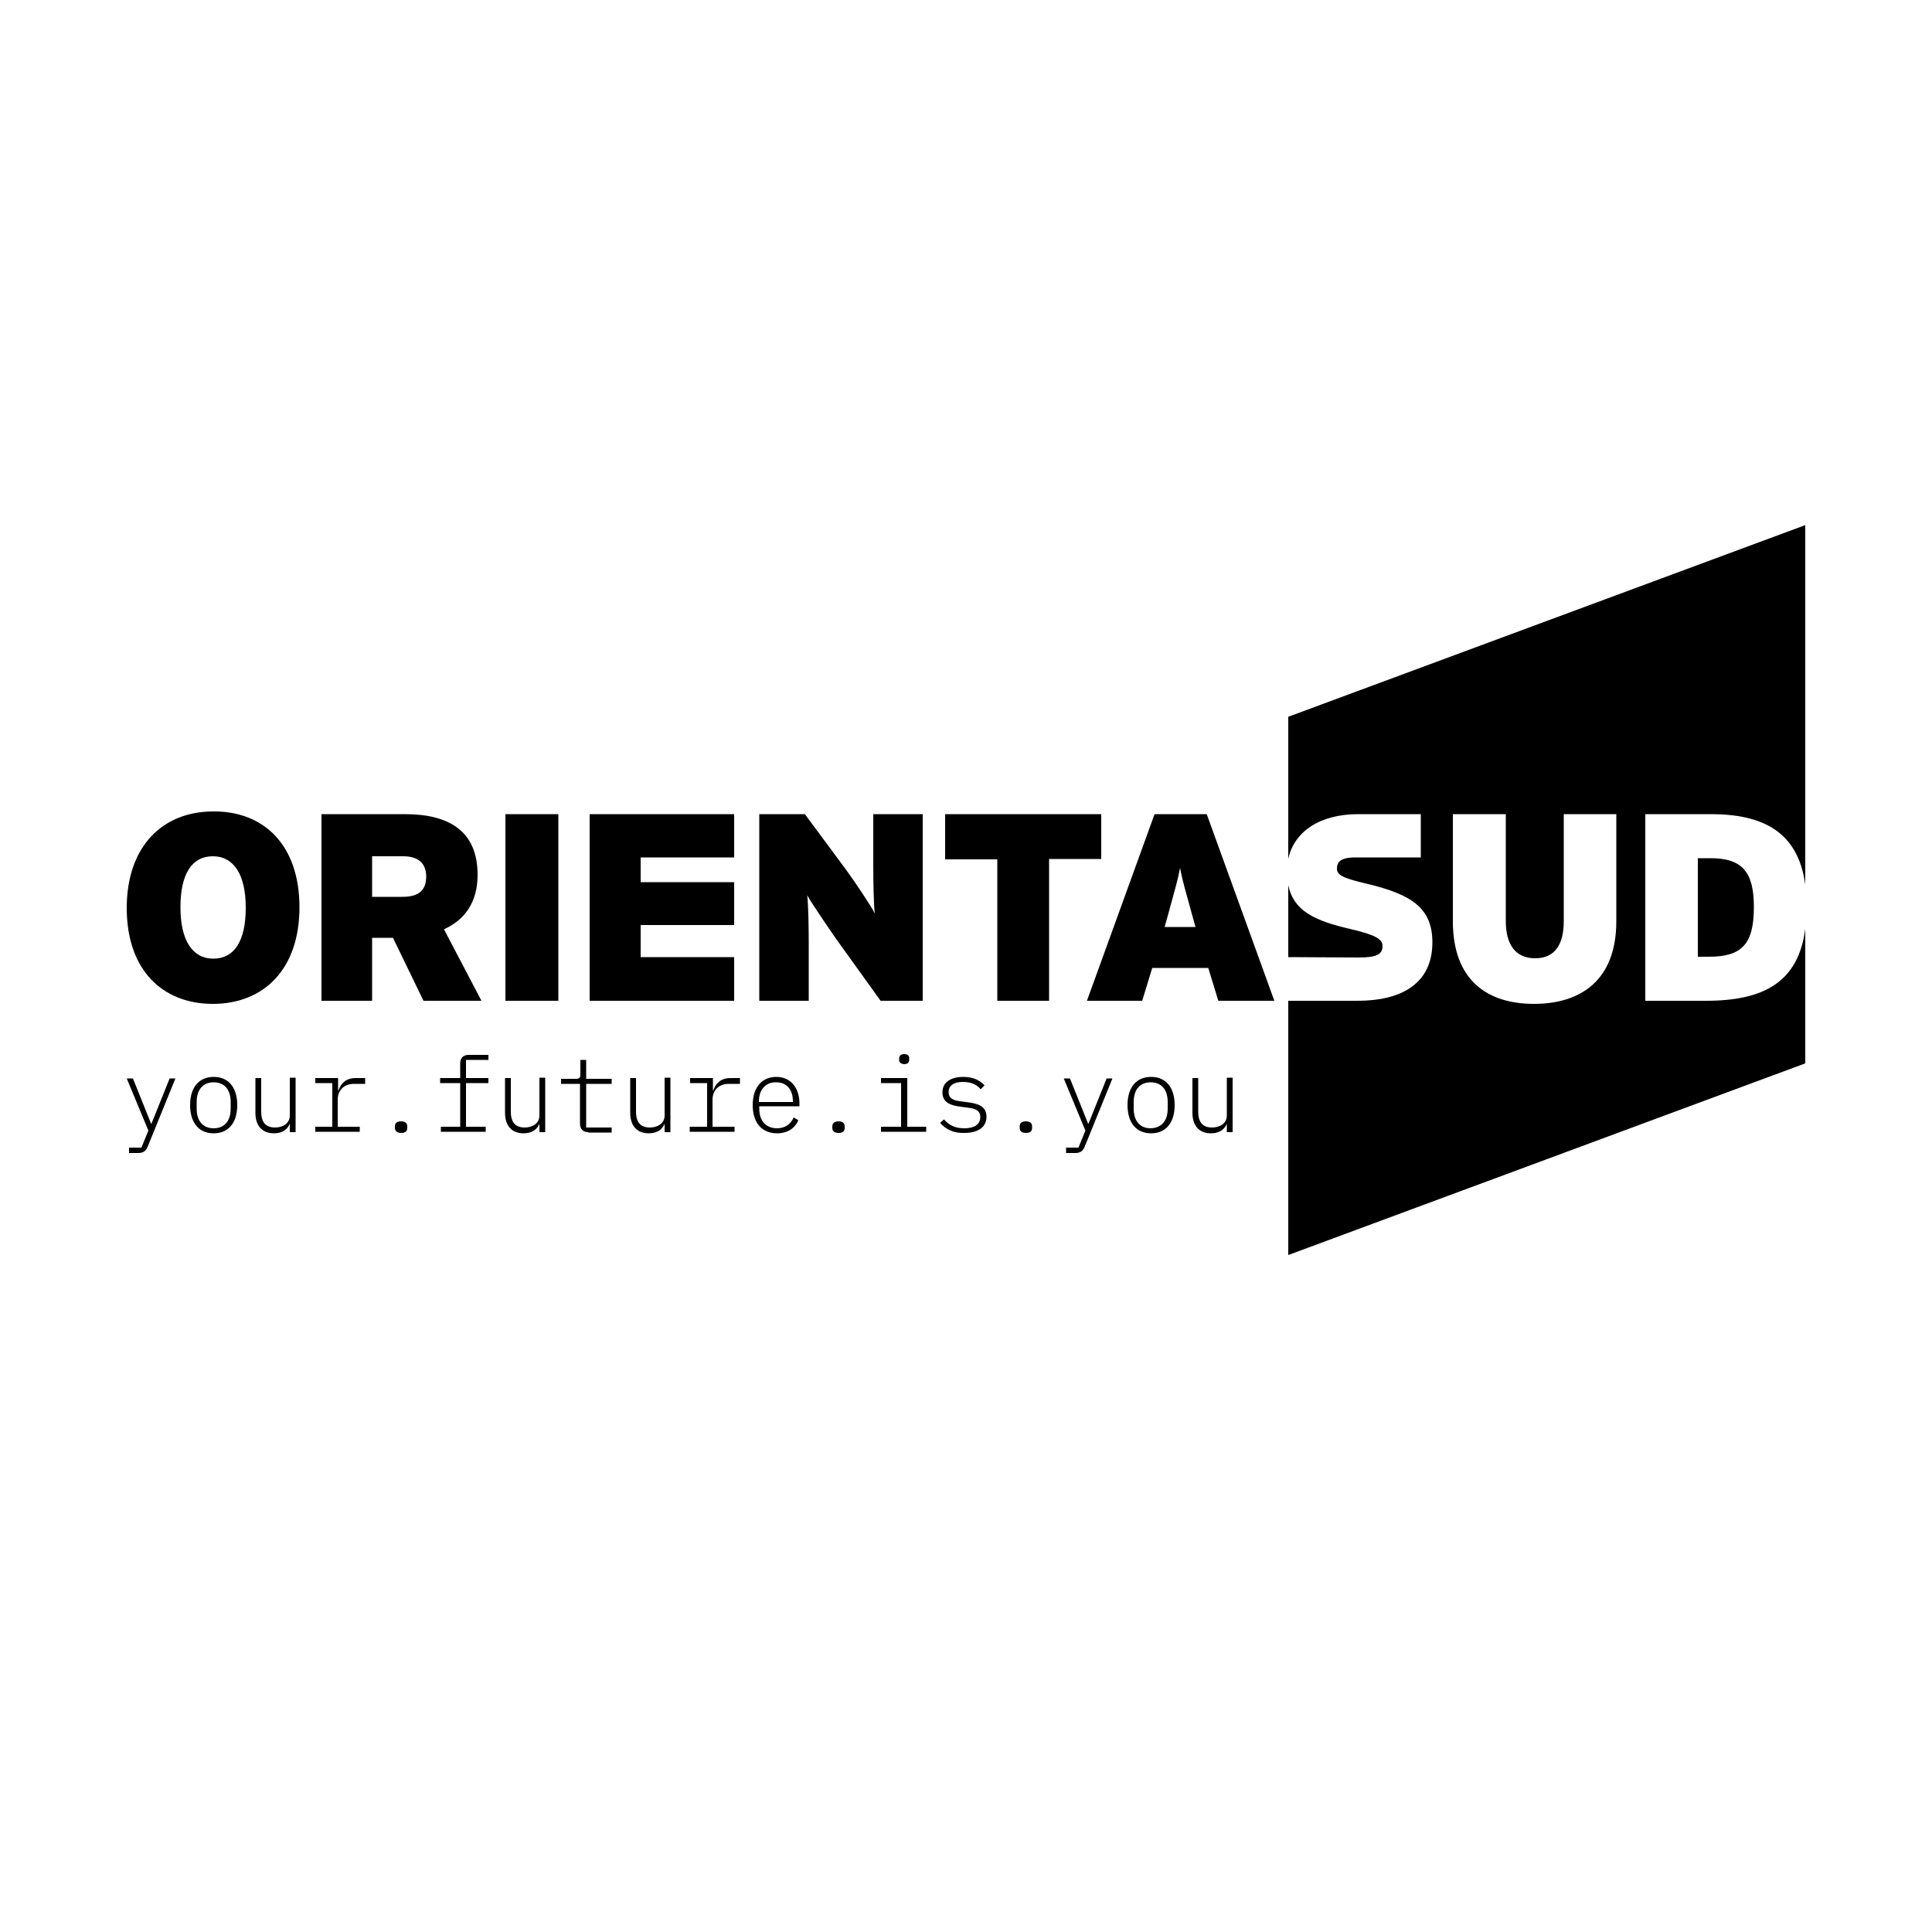 <svg version="1.1"  xmlns="http://www.w3.org/2000/svg"  x="0px" y="0px"
	 viewBox="0 0 500 500">
<path d="M77.5,234.8c0,16.1-9.3,25-22.4,25c-13.1,0-22.3-8.8-22.3-24.8s9.3-25,22.4-25C68.3,209.9,77.5,218.7,77.5,234.8z
	 M63.6,234.9c0-8.7-3.2-13.3-8.5-13.3c-5.4,0-8.4,4.5-8.4,13.2c0,8.7,3.2,13.3,8.5,13.3C60.6,248.1,63.6,243.6,63.6,234.9z
	 M124.6,259h-15l-7.9-16.3h-5.4V259H83.2v-48.3h21.6c11.3,0,18.8,4.3,18.8,15.7c0,7.2-3.4,11.7-8.7,14.1L124.6,259z M110.3,226.8
	c0-3-1.7-5.2-5.9-5.2h-8.1v10.5h7.9C108.6,232.1,110.3,230.2,110.3,226.8z M144.5,259h-13.7v-48.3h13.7V259z M190,259h-37.4v-48.3
	H190v11.2h-24.2v6.4H190v11.1h-24.2v8.3H190V259z M238.8,259h-10.9L216.4,243c-2.1-3-6.3-9.2-7.5-11.3c0.3,2.1,0.4,8.6,0.4,12.5V259
	h-12.8v-48.3h11.8l10.6,14.3c2.2,3,6.5,9.4,7.5,11.4c-0.3-2.1-0.4-8.6-0.4-12.5v-13.2h12.8V259z M285,222.3h-13.5V259h-13.4v-36.6
	h-13.5v-11.7H285V222.3z M329.8,259h-14.5l-2.6-8.5h-14.5l-2.6,8.5h-14.3l17.5-48.3h13.5L329.8,259z M309.4,239.9l-0.9-3.2
	c-1.7-6.2-2.5-8.8-3.1-12.1c-0.6,3.2-1.4,5.9-3.1,12.1l-0.9,3.2H309.4z M442.3,247.5h-2.9v-25.4h3.3c8.3,0,11.2,3.7,11.2,12.6
	C453.9,244.3,450.6,247.5,442.3,247.5z M453.9,234.8c0,9.6-3.2,12.8-11.6,12.8h-2.9v-25.4h3.3C451,222.1,453.9,225.9,453.9,234.8z
	 M467.2,240.4v34.8l-133.8,49.6V259h18c11.2,0,19.3-4.4,19.3-15.1c0-8.8-5.2-12.4-17-15.2c-6-1.4-7.7-2.2-7.7-3.9
	c0-1.7,0.9-2.9,4.8-2.9h16.9v-11.2h-16.2c-9.9,0-16.6,4.5-18.1,11.6v-36.8l133.8-49.6v93c-1.9-13.7-11-18.2-24.5-18.2h-16.9V259
	h15.7C456.6,259,465.4,254.1,467.2,240.4z M418.4,210.7h-13.7v27.7c0,5.9-2.2,9.6-7.4,9.6c-5.2,0-7.6-3.7-7.6-9.6v-27.7h-13.7v27.7
	c0,15.3,8.9,21.4,21,21.4c12.1,0,21.3-6.1,21.3-21.4V210.7z M357.8,244.8c0-1.7-1.7-2.8-8-4.3c-9.7-2.2-15-4.8-16.4-11.4v18.6
	l18.2,0.1C356.3,247.8,357.8,247,357.8,244.8z M43.9,279.1h1.5l-7.2,17.7c-0.5,1.1-1.1,1.6-2.5,1.6h-2.3V297h3.2l1.8-4.4l-5.6-13.5
	h1.6l4.7,11.7h0.1L43.9,279.1z M49.2,286c0-4.6,2.3-7.3,6.1-7.3c3.8,0,6.1,2.7,6.1,7.3c0,4.6-2.3,7.3-6.1,7.3
	C51.5,293.3,49.2,290.6,49.2,286z M59.7,286.9v-1.7c0-3.3-1.7-5.1-4.4-5.1s-4.4,1.8-4.4,5.1v1.7c0,3.3,1.7,5.1,4.4,5.1
	S59.7,290.2,59.7,286.9z M75.1,290.8h-0.1c-0.5,1.3-1.7,2.5-4.1,2.5c-3,0-4.8-1.9-4.8-5.3v-9h1.5v8.7c0,2.9,1.3,4.1,3.6,4.1
	c1.9,0,3.8-1,3.8-3.1v-9.8h1.5V293h-1.5V290.8z M81.6,291.6H86v-11.3h-4.4v-1.3h5.9v3.2h0.1c0.6-1.7,1.8-3.2,4.5-3.2h2.4v1.5h-2.9
	c-2.5,0-4.2,1.6-4.2,4.1v7h5.7v1.3H81.6V291.6z M102.2,291.9v-0.4c0-0.7,0.4-1.3,1.6-1.3c1.1,0,1.6,0.5,1.6,1.3v0.4
	c0,0.8-0.4,1.3-1.6,1.3C102.7,293.2,102.2,292.6,102.2,291.9z M114.2,291.6h4.9v-11.3h-5.2v-1.3h5.2v-3.8c0-1.3,0.7-2.2,2.2-2.2h5.1
	v1.3h-5.8v4.7h5.8v1.3h-5.8v11.3h5.1v1.3h-11.6V291.6z M139.7,290.8h-0.1c-0.5,1.3-1.7,2.5-4.1,2.5c-3,0-4.8-1.9-4.8-5.3v-9h1.5v8.7
	c0,2.9,1.3,4.1,3.6,4.1c1.9,0,3.8-1,3.8-3.1v-9.8h1.5V293h-1.5V290.8z M152.3,293c-1.5,0-2.2-0.9-2.2-2.2v-10.3h-4.9v-1.3h3.9
	c0.8,0,1.1-0.3,1.1-1.1v-3.8h1.5v4.9h6.6v1.3h-6.6v11.3h6.6v1.3H152.3z M172.1,290.8H172c-0.5,1.3-1.7,2.5-4.1,2.5
	c-3,0-4.8-1.9-4.8-5.3v-9h1.5v8.7c0,2.9,1.3,4.1,3.6,4.1c1.9,0,3.8-1,3.8-3.1v-9.8h1.5V293h-1.5V290.8z M178.6,291.6h4.4v-11.3h-4.4
	v-1.3h5.9v3.2h0.1c0.6-1.7,1.8-3.2,4.5-3.2h2.4v1.5h-2.9c-2.5,0-4.2,1.6-4.2,4.1v7h5.7v1.3h-11.6V291.6z M194.8,286
	c0-4.6,2.4-7.3,6.1-7.3c3.7,0,6,2.8,6,6.9v0.7h-10.4v0.7c0,3,1.7,5,4.6,5c2,0,3.5-1,4.3-2.8l1.2,0.7c-0.8,2-2.7,3.4-5.5,3.4
	C197.2,293.3,194.8,290.6,194.8,286z M196.4,285v0.2h8.8v-0.2c0-3-1.6-4.9-4.3-4.9C198.2,280,196.4,282,196.4,285z M215.4,291.9
	v-0.4c0-0.7,0.4-1.3,1.6-1.3c1.1,0,1.6,0.5,1.6,1.3v0.4c0,0.8-0.4,1.3-1.6,1.3C215.8,293.2,215.4,292.6,215.4,291.9z M228,291.6h5.2
	v-11.3H228v-1.3h6.8v12.6h4.9v1.3H228V291.6z M232.7,274.3v-0.4c0-0.6,0.4-1.1,1.3-1.1c1,0,1.3,0.5,1.3,1.1v0.4
	c0,0.6-0.4,1.1-1.3,1.1C233,275.3,232.7,274.9,232.7,274.3z M243.3,290.6l1-0.9c1.4,1.6,3,2.3,5.3,2.3c2.4,0,4.1-0.9,4.1-2.9
	c0-1.7-1.3-2.2-3-2.4l-2.2-0.3c-2.2-0.3-4.6-0.9-4.6-3.7c0-2.7,2.3-4,5.4-4c2.6,0,4.3,0.9,5.5,2.2l-1,1c-0.8-0.9-2-1.9-4.6-1.9
	c-2.3,0-3.7,0.9-3.7,2.6c0,1.7,1.3,2.2,3,2.4l2.2,0.3c2.2,0.3,4.6,0.9,4.6,3.7c0,2.8-2.3,4.2-5.7,4.2
	C246.8,293.3,244.8,292.3,243.3,290.6z M263.9,291.9v-0.4c0-0.7,0.4-1.3,1.6-1.3c1.1,0,1.6,0.5,1.6,1.3v0.4c0,0.8-0.4,1.3-1.6,1.3
	C264.3,293.2,263.9,292.6,263.9,291.9z M286.4,279.1h1.5l-7.2,17.7c-0.5,1.1-1.1,1.6-2.5,1.6h-2.3V297h3.2l1.8-4.4l-5.6-13.5h1.6
	l4.7,11.7h0.1L286.4,279.1z M291.8,286c0-4.6,2.3-7.3,6.1-7.3s6.1,2.7,6.1,7.3c0,4.6-2.3,7.3-6.1,7.3S291.8,290.6,291.8,286z
	 M302.2,286.9v-1.7c0-3.3-1.7-5.1-4.4-5.1c-2.7,0-4.4,1.8-4.4,5.1v1.7c0,3.3,1.7,5.1,4.4,5.1C300.5,291.9,302.2,290.2,302.2,286.9z
	 M317.6,290.8h-0.1c-0.5,1.3-1.7,2.5-4.1,2.5c-3,0-4.8-1.9-4.8-5.3v-9h1.5v8.7c0,2.9,1.3,4.1,3.6,4.1c1.9,0,3.8-1,3.8-3.1v-9.8h1.5
	V293h-1.5V290.8z"/>
</svg>
